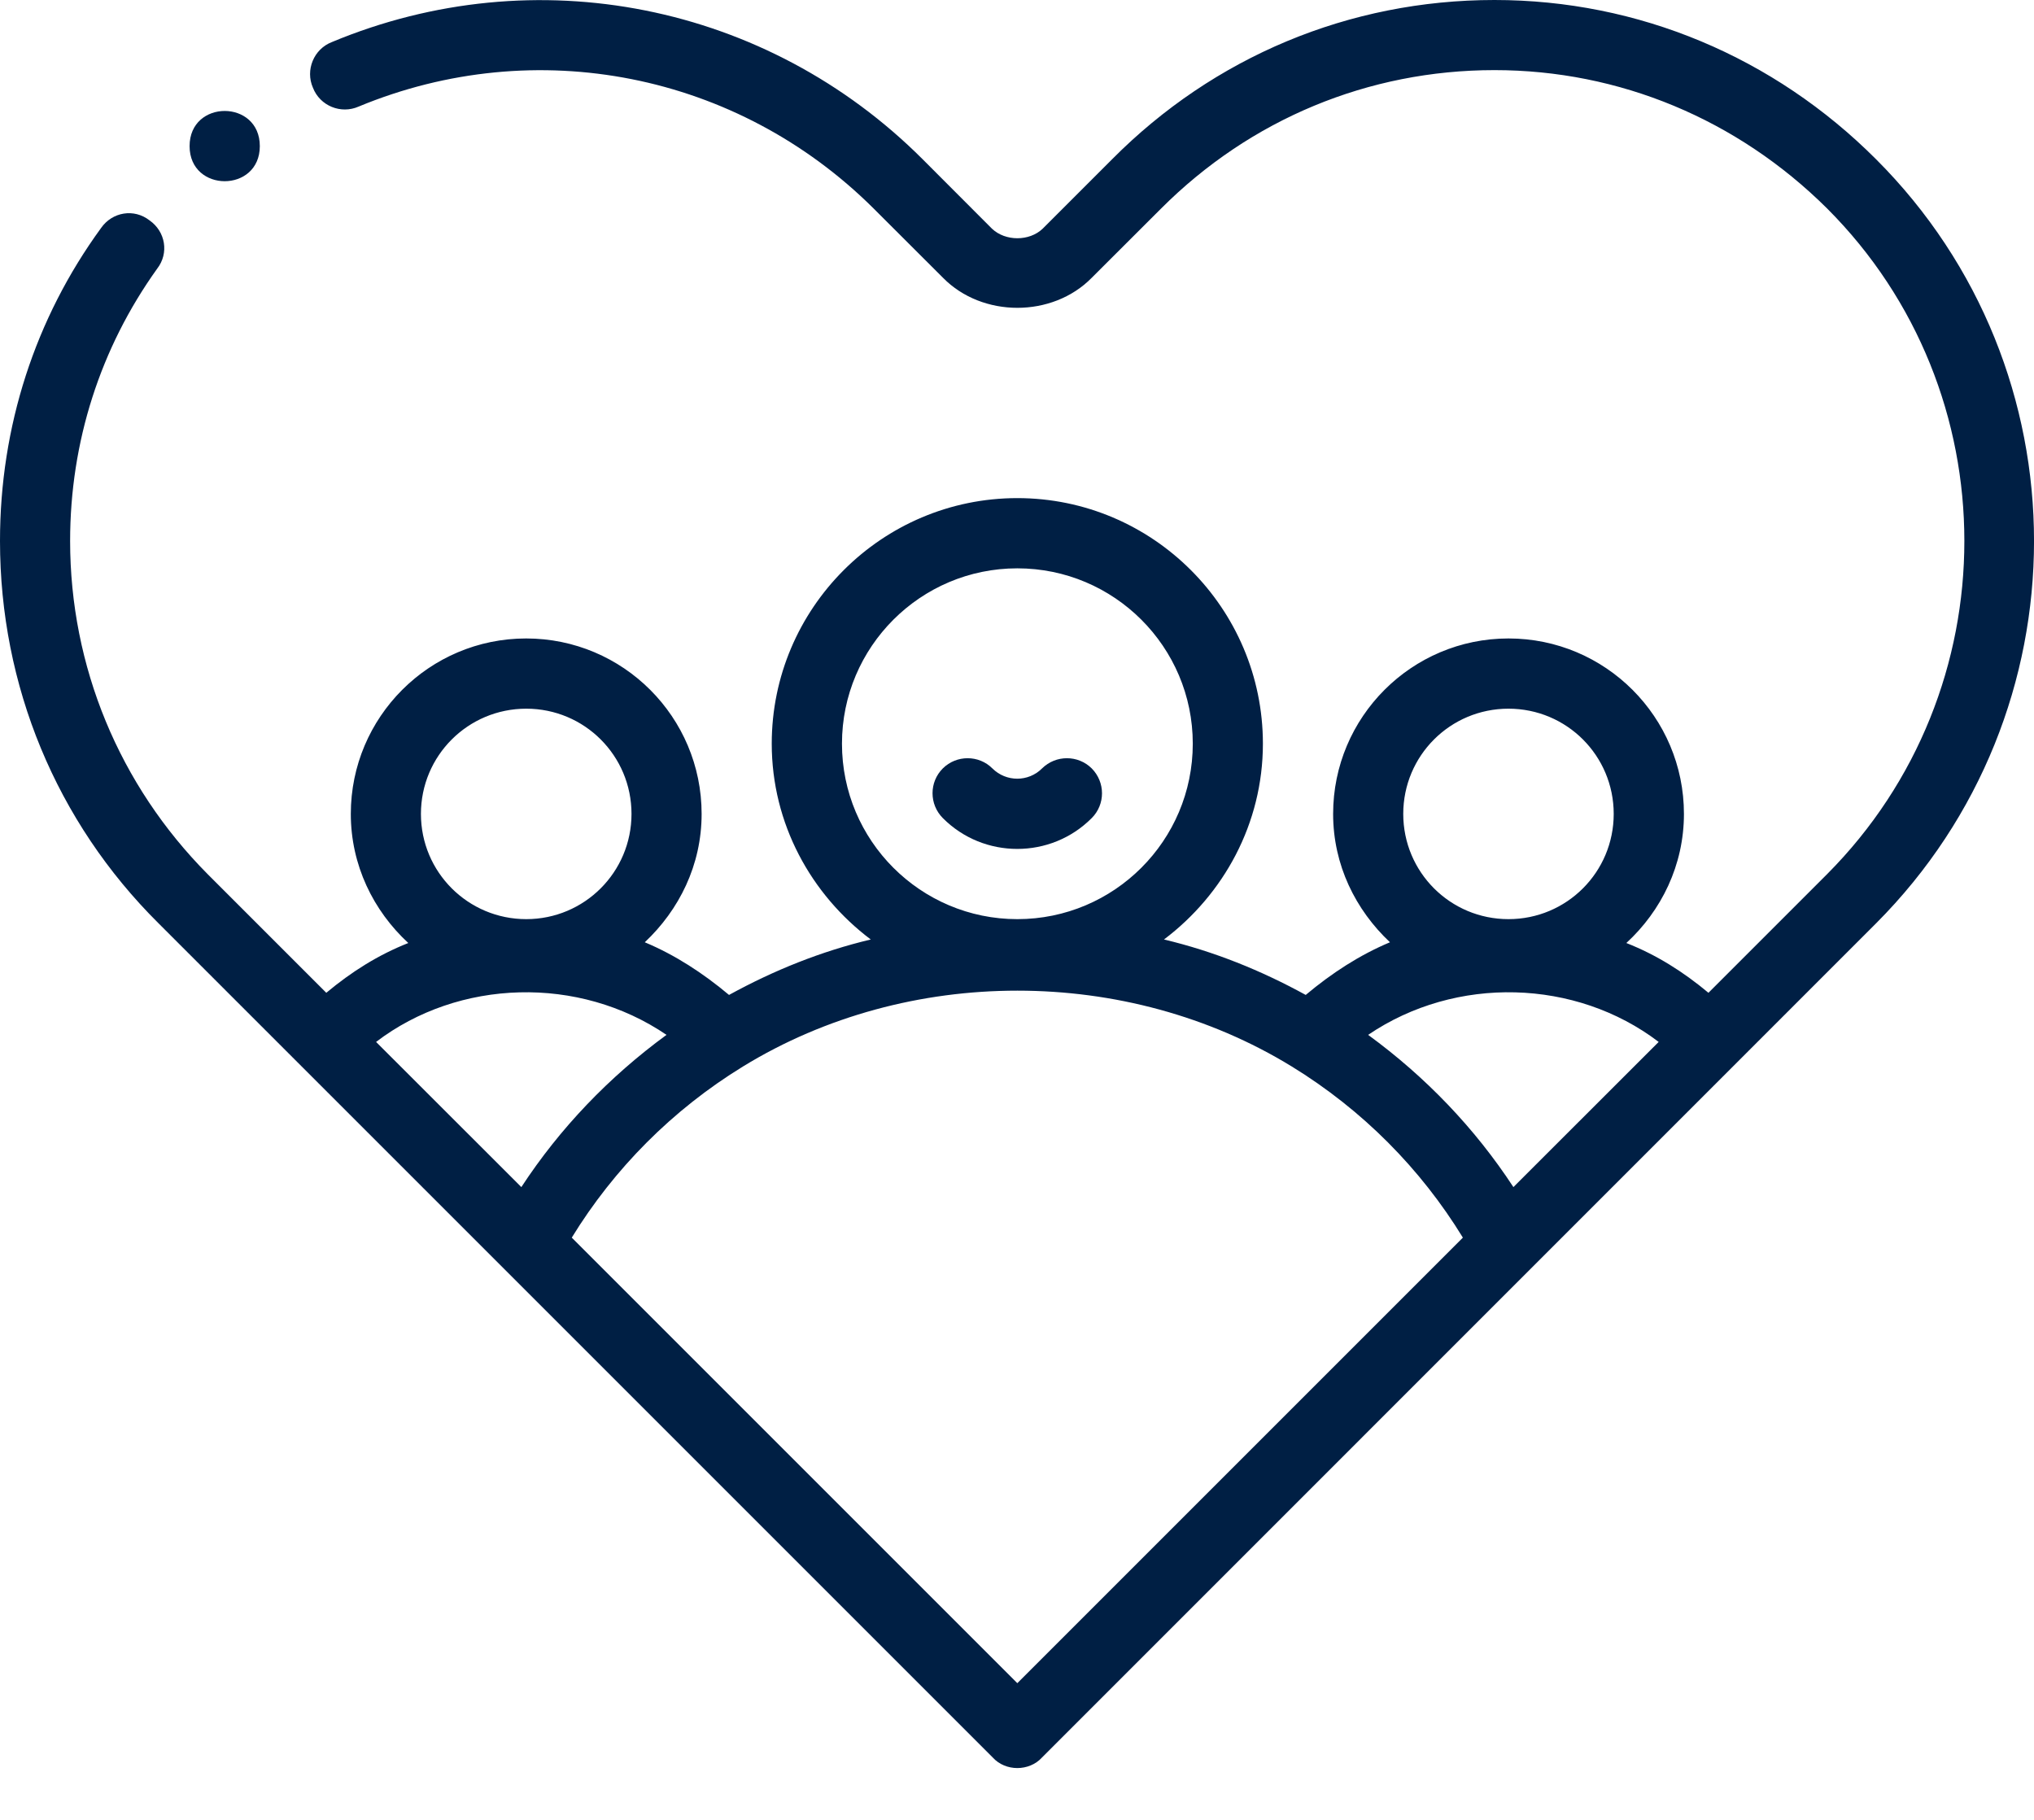 <svg width="19" height="17" viewBox="0 0 19 17" fill="none" xmlns="http://www.w3.org/2000/svg">
<path d="M17.525 1.488C16.569 0.531 15.304 0 13.96 0C12.603 0 11.338 0.531 10.388 1.488L9.739 2.137C9.615 2.255 9.392 2.255 9.267 2.137L8.619 1.488C7.164 0.033 5.001 -0.4 3.1 0.393C2.93 0.459 2.851 0.655 2.923 0.819C2.989 0.99 3.185 1.068 3.349 0.996C5.007 0.308 6.888 0.682 8.16 1.947L8.809 2.595C9.176 2.969 9.831 2.969 10.198 2.595L10.847 1.947C11.68 1.114 12.781 0.655 13.96 0.655C15.127 0.655 16.228 1.114 17.067 1.947C18.777 3.657 18.777 6.449 17.067 8.166L15.959 9.274C15.723 9.077 15.474 8.92 15.192 8.809C15.52 8.507 15.73 8.081 15.73 7.603C15.73 6.698 14.996 5.964 14.091 5.964C13.187 5.964 12.453 6.698 12.453 7.603C12.453 8.081 12.663 8.5 12.984 8.802C12.702 8.92 12.44 9.09 12.197 9.294C11.778 9.064 11.339 8.887 10.873 8.776C11.43 8.356 11.797 7.694 11.797 6.947C11.797 5.682 10.768 4.653 9.503 4.653C8.238 4.653 7.209 5.682 7.209 6.947C7.209 7.694 7.576 8.356 8.134 8.776C7.668 8.887 7.229 9.064 6.81 9.294C6.567 9.09 6.305 8.92 6.023 8.802C6.344 8.5 6.554 8.081 6.554 7.603C6.554 6.698 5.82 5.964 4.915 5.964C4.011 5.964 3.277 6.698 3.277 7.603C3.277 8.081 3.487 8.507 3.814 8.809C3.533 8.92 3.284 9.077 3.048 9.274L1.94 8.166C1.114 7.334 0.655 6.226 0.655 5.053C0.655 4.129 0.937 3.251 1.468 2.51C1.58 2.366 1.547 2.163 1.396 2.058C1.252 1.946 1.049 1.979 0.944 2.13C0.328 2.975 0 3.985 0 5.053C0 6.403 0.524 7.675 1.481 8.625L9.274 16.418C9.333 16.483 9.418 16.516 9.503 16.516C9.588 16.516 9.674 16.483 9.733 16.418L17.525 8.625C19.492 6.652 19.492 3.454 17.525 1.488ZM14.091 6.62C14.635 6.62 15.074 7.059 15.074 7.603C15.074 8.147 14.635 8.586 14.091 8.586C13.547 8.586 13.108 8.147 13.108 7.603C13.108 7.059 13.547 6.62 14.091 6.62ZM7.865 6.947C7.865 6.043 8.599 5.309 9.503 5.309C10.408 5.309 11.142 6.043 11.142 6.947C11.142 7.852 10.408 8.586 9.503 8.586C8.599 8.586 7.865 7.852 7.865 6.947ZM4.916 6.62C5.46 6.62 5.899 7.059 5.899 7.603C5.899 8.147 5.459 8.586 4.916 8.586C4.372 8.586 3.932 8.147 3.932 7.603C3.932 7.059 4.372 6.62 4.916 6.62ZM3.513 9.733C4.286 9.143 5.407 9.11 6.226 9.667C5.689 10.06 5.23 10.539 4.87 11.089L3.513 9.733ZM9.503 15.723L5.341 11.561C5.735 10.919 6.279 10.368 6.941 9.962C8.481 9.018 10.526 9.018 12.066 9.962C12.728 10.368 13.272 10.919 13.665 11.561L9.503 15.723ZM14.137 11.089C13.777 10.539 13.318 10.06 12.78 9.667C13.6 9.11 14.72 9.143 15.494 9.733L14.137 11.089Z" fill="#001F44"/>
<path d="M9.503 7.93C9.755 7.93 10.007 7.834 10.198 7.642C10.326 7.514 10.326 7.307 10.198 7.178C10.07 7.051 9.863 7.051 9.734 7.178C9.606 7.306 9.399 7.306 9.27 7.178C9.143 7.051 8.935 7.051 8.807 7.178C8.679 7.306 8.679 7.513 8.807 7.642C8.998 7.834 9.25 7.93 9.502 7.93H9.503Z" fill="#001F44"/>
<path d="M2.427 1.365C2.427 1.802 1.771 1.802 1.771 1.365C1.771 0.927 2.427 0.927 2.427 1.365Z" fill="#001F44"/>
</svg>
